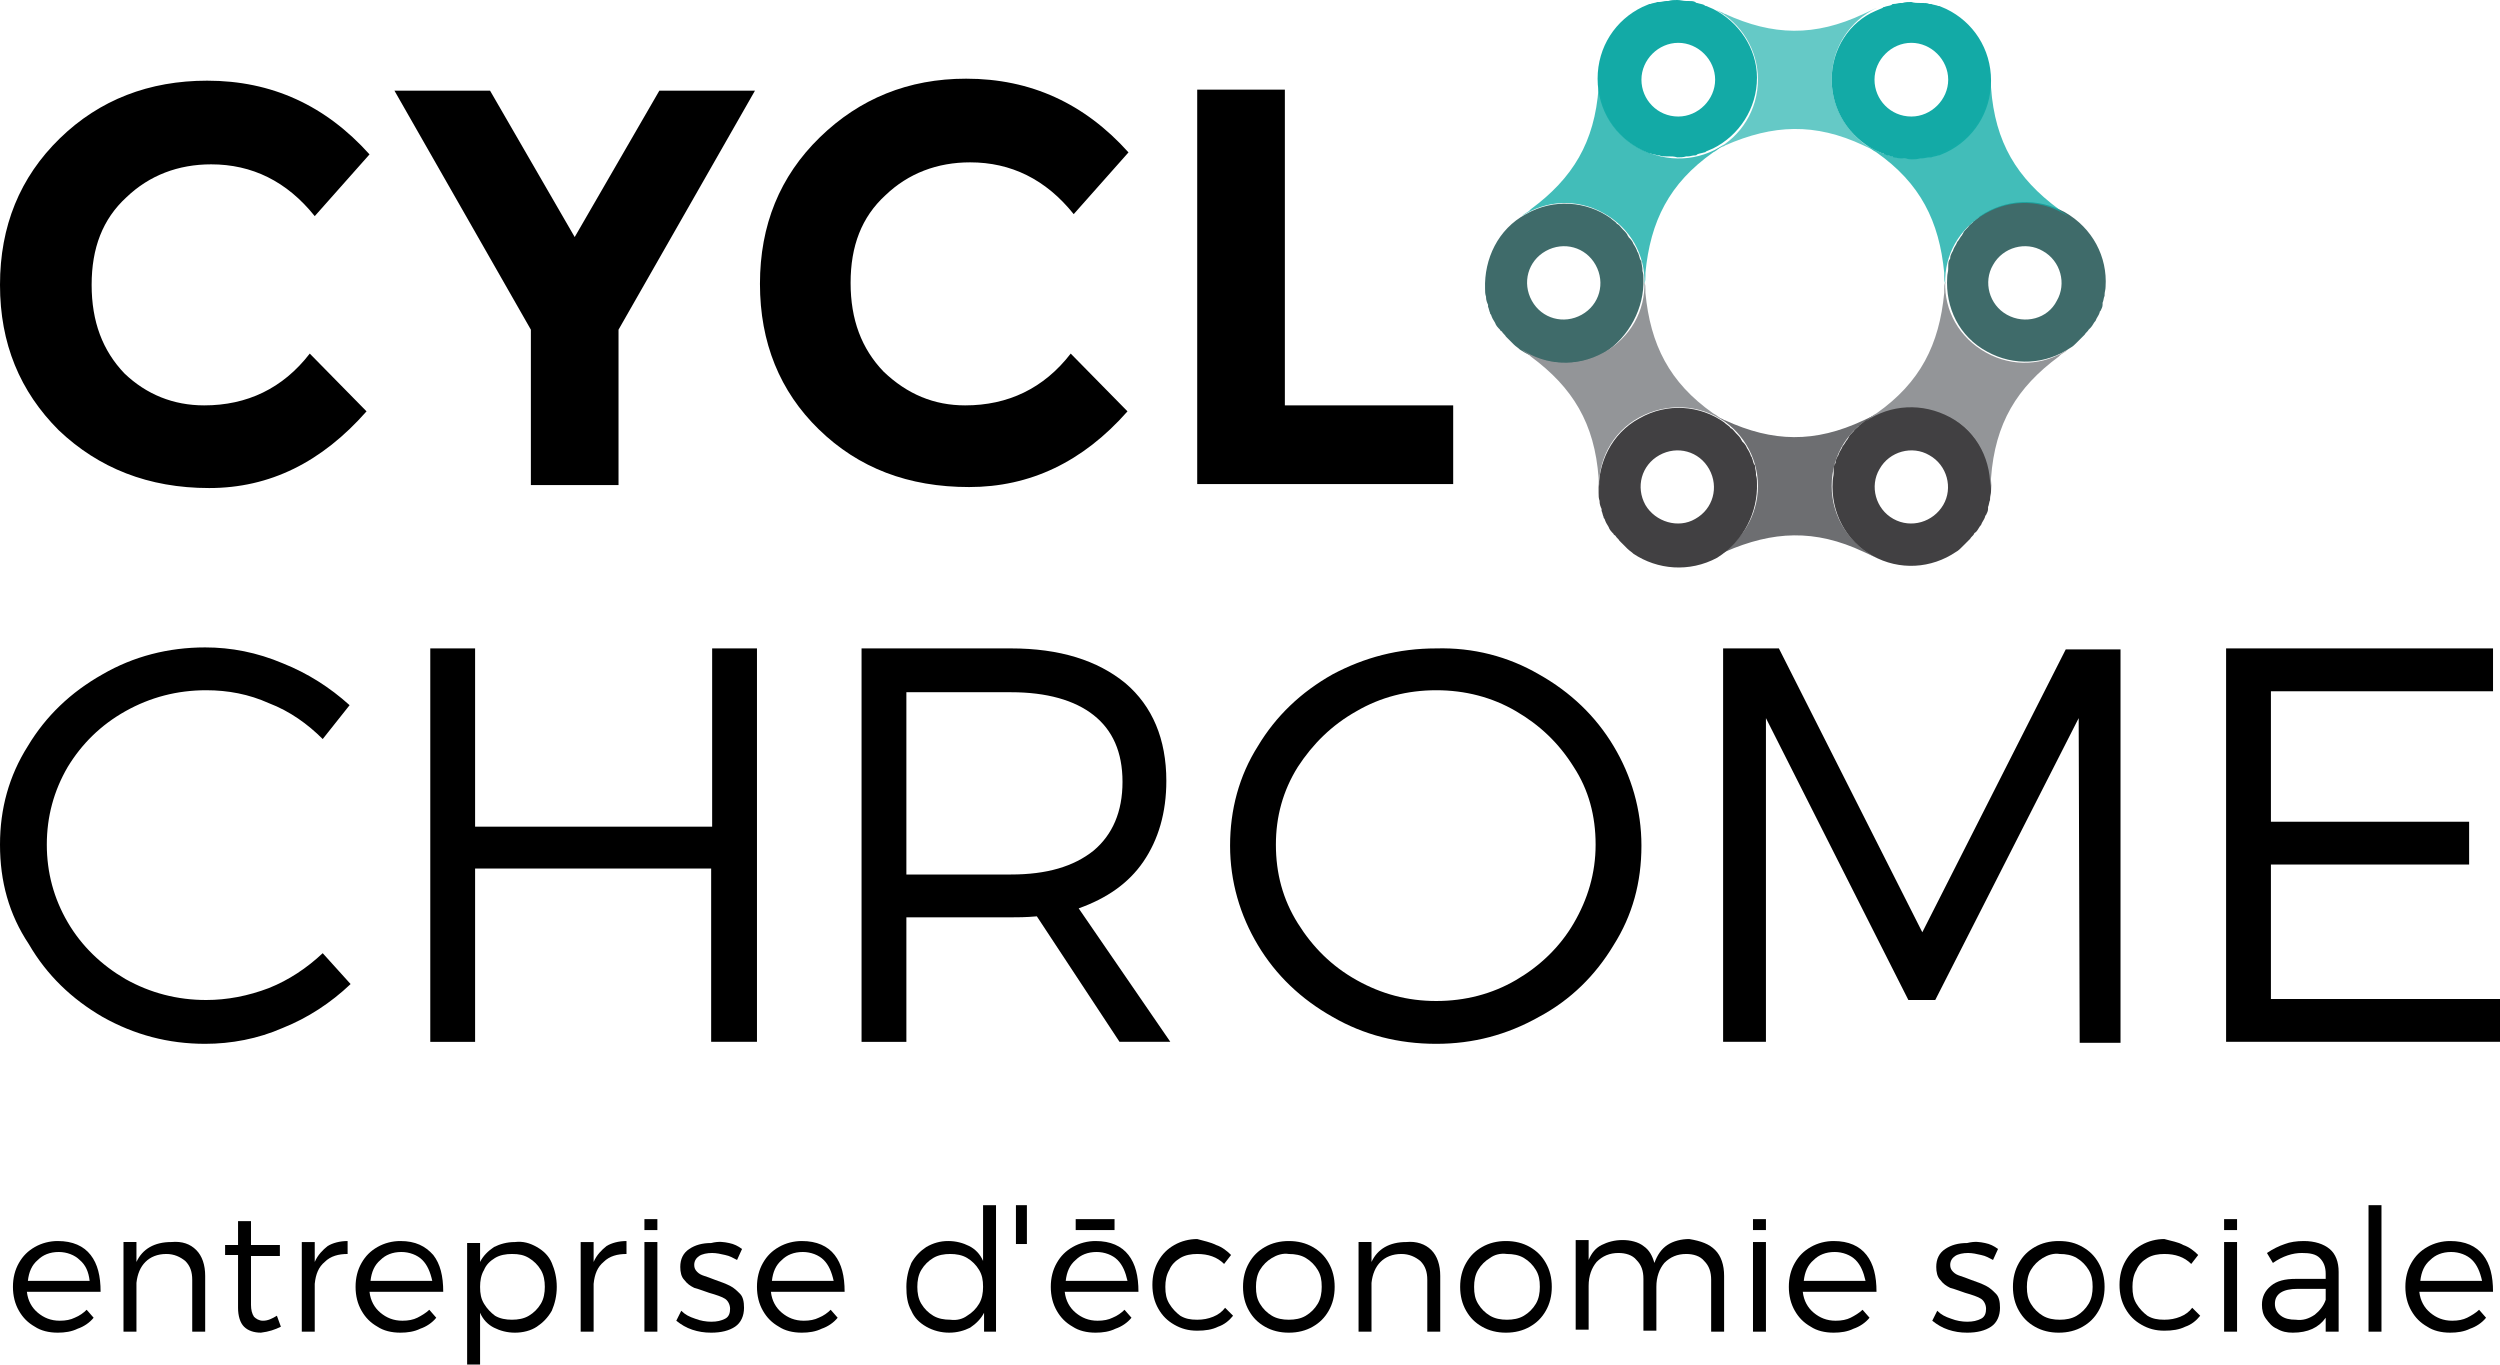 <?xml version="1.0" encoding="utf-8"?>
<!-- Generator: Adobe Illustrator 17.1.0, SVG Export Plug-In . SVG Version: 6.00 Build 0)  -->
<!DOCTYPE svg PUBLIC "-//W3C//DTD SVG 1.1//EN" "http://www.w3.org/Graphics/SVG/1.1/DTD/svg11.dtd">
<svg version="1.1" xmlns="http://www.w3.org/2000/svg" xmlns:xlink="http://www.w3.org/1999/xlink" x="0px" y="0px"
	 viewBox="0 0 251 137" enable-background="new 0 0 251 137" xml:space="preserve">
<g id="Layer_3">
</g>
<g id="Layer_2">
	<g>
		<g>
			<g>
				<path d="M9.1,126c0.7,0.9,1,2.1,1,3.7H2.7c0.1,0.9,0.5,1.6,1.1,2.1c0.6,0.5,1.3,0.8,2.2,0.8c0.6,0,1.1-0.1,1.5-0.3
					c0.5-0.2,0.9-0.5,1.2-0.8l0.7,0.8c-0.4,0.5-1,0.9-1.6,1.1c-0.6,0.3-1.3,0.4-2,0.4c-0.9,0-1.7-0.2-2.3-0.6
					c-0.7-0.4-1.2-0.9-1.6-1.6c-0.4-0.7-0.6-1.5-0.6-2.4c0-0.9,0.2-1.7,0.6-2.4s0.9-1.2,1.6-1.6c0.7-0.4,1.5-0.6,2.3-0.6
					C7.3,124.6,8.4,125.1,9.1,126z M8,126.5c-0.5-0.5-1.3-0.8-2.1-0.8c-0.9,0-1.6,0.3-2.1,0.8c-0.6,0.5-0.9,1.2-1,2.1h6.2
					C8.9,127.7,8.6,127,8,126.5z"/>
				<path d="M19.7,125.5c0.6,0.6,0.9,1.5,0.9,2.6v5.6h-1.3v-5.2c0-0.8-0.2-1.4-0.7-1.9c-0.5-0.4-1.1-0.7-1.9-0.7
					c-0.9,0-1.6,0.3-2.1,0.8c-0.5,0.5-0.8,1.2-0.9,2.1v4.9h-1.3v-9h1.3v2c0.6-1.3,1.8-2,3.5-2C18.3,124.6,19.1,124.9,19.7,125.5z"/>
				<path d="M26.2,133.8c-0.7,0-1.3-0.2-1.7-0.6c-0.4-0.4-0.6-1.1-0.6-1.9V126h-1.3V125h1.3v-2.4h1.3v2.4l2.9,0v1.1h-2.9v4.9
					c0,0.5,0.1,0.9,0.3,1.2c0.2,0.2,0.5,0.4,0.9,0.4c0.5,0,0.9-0.2,1.4-0.5l0.4,1.1C27.6,133.5,27,133.7,26.2,133.8z"/>
				<path d="M32.9,125.1c0.5-0.3,1.2-0.5,2-0.5v1.3c-0.9,0-1.7,0.2-2.3,0.8c-0.6,0.5-0.9,1.2-1,2.2v4.8h-1.3v-9h1.3v2
					C31.9,126,32.4,125.5,32.9,125.1z"/>
				<path d="M43.5,126c0.7,0.9,1,2.1,1,3.7h-7.4c0.1,0.9,0.5,1.6,1.1,2.1c0.6,0.5,1.3,0.8,2.2,0.8c0.6,0,1.1-0.1,1.5-0.3
					s0.9-0.5,1.2-0.8l0.7,0.8c-0.4,0.5-1,0.9-1.6,1.1c-0.6,0.3-1.3,0.4-2,0.4c-0.9,0-1.7-0.2-2.3-0.6c-0.7-0.4-1.2-0.9-1.6-1.6
					c-0.4-0.7-0.6-1.5-0.6-2.4c0-0.9,0.2-1.7,0.6-2.4c0.4-0.7,0.9-1.2,1.6-1.6c0.7-0.4,1.5-0.6,2.3-0.6
					C41.7,124.6,42.7,125.1,43.5,126z M42.4,126.5c-0.5-0.5-1.3-0.8-2.1-0.8c-0.9,0-1.6,0.3-2.1,0.8c-0.6,0.5-0.9,1.2-1,2.1h6.2
					C43.2,127.7,42.9,127,42.4,126.5z"/>
				<path d="M53.9,125.2c0.7,0.4,1.2,0.9,1.5,1.6s0.5,1.5,0.5,2.4c0,0.9-0.2,1.7-0.5,2.4c-0.4,0.7-0.9,1.2-1.5,1.6
					c-0.6,0.4-1.4,0.6-2.2,0.6c-0.8,0-1.5-0.2-2.1-0.5c-0.6-0.3-1.1-0.8-1.4-1.5v5.3h-1.3v-12.3h1.3v1.9c0.3-0.6,0.8-1.1,1.4-1.5
					c0.6-0.3,1.3-0.5,2.1-0.5C52.5,124.6,53.2,124.8,53.9,125.2z M53.1,132.1c0.5-0.3,0.9-0.7,1.2-1.2c0.3-0.5,0.4-1.1,0.4-1.7
					s-0.1-1.2-0.4-1.7c-0.3-0.5-0.7-0.9-1.2-1.2c-0.5-0.3-1-0.4-1.7-0.4c-0.6,0-1.2,0.1-1.7,0.4c-0.5,0.3-0.9,0.7-1.1,1.2
					c-0.3,0.5-0.4,1.1-0.4,1.7c0,0.7,0.1,1.2,0.4,1.7c0.3,0.5,0.7,0.9,1.1,1.2c0.5,0.3,1.1,0.4,1.7,0.4
					C52,132.5,52.6,132.4,53.1,132.1z"/>
				<path d="M60.9,125.1c0.5-0.3,1.2-0.5,2-0.5v1.3c-0.9,0-1.7,0.2-2.3,0.8c-0.6,0.5-0.9,1.2-1,2.2v4.8h-1.3v-9h1.3v2
					C59.9,126,60.4,125.5,60.9,125.1z"/>
				<path d="M64.7,133.7v-9H66v9H64.7z"/>
				<path d="M73.2,124.8c0.5,0.1,0.9,0.3,1.3,0.6l-0.5,1.1c-0.4-0.2-0.7-0.4-1.2-0.5c-0.4-0.1-0.9-0.2-1.3-0.2c-0.5,0-1,0.1-1.3,0.3
					c-0.3,0.2-0.5,0.5-0.5,0.9c0,0.3,0.1,0.5,0.3,0.7s0.4,0.3,0.7,0.4c0.3,0.1,0.6,0.2,1.1,0.4c0.6,0.2,1.1,0.4,1.5,0.6
					c0.4,0.2,0.7,0.5,1,0.8c0.3,0.3,0.4,0.8,0.4,1.4c0,0.8-0.3,1.5-0.9,1.9c-0.6,0.4-1.4,0.6-2.4,0.6c-0.7,0-1.3-0.1-1.9-0.3
					c-0.6-0.2-1.1-0.5-1.6-0.9l0.5-1c0.4,0.4,0.8,0.6,1.4,0.8c0.5,0.2,1.1,0.3,1.6,0.3c0.6,0,1-0.1,1.4-0.3c0.4-0.2,0.5-0.6,0.5-1
					c0-0.4-0.2-0.8-0.5-1c-0.3-0.2-0.9-0.4-1.6-0.6c-0.6-0.2-1.1-0.4-1.5-0.5c-0.4-0.2-0.7-0.4-1-0.8c-0.3-0.3-0.4-0.8-0.4-1.3
					c0-0.8,0.3-1.4,0.9-1.8c0.6-0.4,1.3-0.6,2.2-0.6C72.2,124.6,72.7,124.7,73.2,124.8z"/>
				<path d="M83.8,126c0.7,0.9,1,2.1,1,3.7h-7.4c0.1,0.9,0.5,1.6,1.1,2.1c0.6,0.5,1.3,0.8,2.2,0.8c0.6,0,1.1-0.1,1.5-0.3
					c0.5-0.2,0.9-0.5,1.2-0.8l0.7,0.8c-0.4,0.5-1,0.9-1.6,1.1c-0.6,0.3-1.3,0.4-2,0.4c-0.9,0-1.7-0.2-2.3-0.6
					c-0.7-0.4-1.2-0.9-1.6-1.6c-0.4-0.7-0.6-1.5-0.6-2.4c0-0.9,0.2-1.7,0.6-2.4c0.4-0.7,0.9-1.2,1.6-1.6c0.7-0.4,1.5-0.6,2.3-0.6
					C82,124.6,83.1,125.1,83.8,126z M82.7,126.5c-0.5-0.5-1.3-0.8-2.1-0.8c-0.9,0-1.6,0.3-2.1,0.8c-0.6,0.5-0.9,1.2-1,2.1h6.2
					C83.5,127.7,83.2,127,82.7,126.5z"/>
				<path d="M100.1,133.7h-1.3v-1.9c-0.3,0.6-0.8,1.1-1.4,1.5c-0.6,0.3-1.3,0.5-2.1,0.5c-0.8,0-1.6-0.2-2.3-0.6
					c-0.7-0.4-1.2-0.9-1.5-1.6c-0.4-0.7-0.5-1.5-0.5-2.4s0.2-1.7,0.5-2.4c0.4-0.7,0.9-1.2,1.5-1.6c0.7-0.4,1.4-0.6,2.2-0.6
					c0.8,0,1.5,0.2,2.1,0.5c0.6,0.3,1.1,0.8,1.4,1.5V121h1.3V133.7z M97.1,132.1c0.5-0.3,0.9-0.7,1.2-1.2c0.3-0.5,0.4-1.1,0.4-1.7
					c0-0.7-0.1-1.2-0.4-1.7c-0.3-0.5-0.7-0.9-1.2-1.2c-0.5-0.3-1.1-0.4-1.7-0.4c-0.6,0-1.2,0.1-1.7,0.4c-0.5,0.3-0.9,0.7-1.2,1.2
					c-0.3,0.5-0.4,1.1-0.4,1.7c0,0.6,0.1,1.2,0.4,1.7c0.3,0.5,0.7,0.9,1.2,1.2c0.5,0.3,1.1,0.4,1.7,0.4
					C96.1,132.6,96.7,132.4,97.1,132.1z"/>
				<path d="M102,124.9V121h1.1v3.9H102z"/>
				<path d="M108,122.4h3.9v1.1H108V122.4z"/>
				<path d="M64.7,122.4H66v1.1h-1.3V122.4z"/>
				<path d="M176,133.7v-9h1.3v9H176z"/>
				<path d="M176,122.4h1.3v1.1H176V122.4z"/>
				<path d="M223.3,133.7v-9h1.3v9H223.3z"/>
				<path d="M223.3,122.4h1.3v1.1h-1.3V122.4z"/>
				<path d="M113.3,126c0.7,0.9,1,2.1,1,3.7h-7.4c0.1,0.9,0.5,1.6,1.1,2.1c0.6,0.5,1.3,0.8,2.2,0.8c0.6,0,1.1-0.1,1.5-0.3
					c0.5-0.2,0.9-0.5,1.2-0.8l0.7,0.8c-0.4,0.5-1,0.9-1.6,1.1c-0.6,0.3-1.3,0.4-2,0.4c-0.9,0-1.7-0.2-2.3-0.6
					c-0.7-0.4-1.2-0.9-1.6-1.6c-0.4-0.7-0.6-1.5-0.6-2.4c0-0.9,0.2-1.7,0.6-2.4c0.4-0.7,0.9-1.2,1.6-1.6c0.7-0.4,1.5-0.6,2.3-0.6
					C111.5,124.6,112.6,125.1,113.3,126z M112.2,126.5c-0.5-0.5-1.3-0.8-2.1-0.8c-0.9,0-1.6,0.3-2.1,0.8c-0.6,0.5-0.9,1.2-1,2.1h6.2
					C113,127.7,112.7,127,112.2,126.5z"/>
				<path d="M122.1,125c0.6,0.2,1.1,0.6,1.5,1l-0.7,0.9c-0.7-0.7-1.6-1-2.7-1c-0.6,0-1.2,0.1-1.7,0.4c-0.5,0.3-0.9,0.7-1.1,1.2
					c-0.3,0.5-0.4,1.1-0.4,1.7c0,0.7,0.1,1.2,0.4,1.7c0.3,0.5,0.7,0.9,1.1,1.2c0.5,0.3,1,0.4,1.7,0.4c0.6,0,1.1-0.1,1.6-0.3
					c0.5-0.2,0.9-0.5,1.2-0.9l0.8,0.8c-0.4,0.5-0.9,0.9-1.5,1.1c-0.6,0.3-1.3,0.4-2.1,0.4c-0.9,0-1.6-0.2-2.3-0.6
					c-0.7-0.4-1.2-0.9-1.6-1.6c-0.4-0.7-0.6-1.5-0.6-2.4c0-0.9,0.2-1.7,0.6-2.4s0.9-1.2,1.6-1.6c0.7-0.4,1.5-0.6,2.3-0.6
					C120.9,124.6,121.5,124.7,122.1,125z"/>
				<path d="M131.8,125.2c0.7,0.4,1.2,0.9,1.6,1.6c0.4,0.7,0.6,1.5,0.6,2.4c0,0.9-0.2,1.7-0.6,2.4c-0.4,0.7-0.9,1.2-1.6,1.6
					c-0.7,0.4-1.5,0.6-2.4,0.6s-1.7-0.2-2.4-0.6c-0.7-0.4-1.2-0.9-1.6-1.6c-0.4-0.7-0.6-1.5-0.6-2.4c0-0.9,0.2-1.7,0.6-2.4
					s0.9-1.2,1.6-1.6c0.7-0.4,1.5-0.6,2.4-0.6S131.1,124.8,131.8,125.2z M127.7,126.3c-0.5,0.3-0.9,0.7-1.2,1.2
					c-0.3,0.5-0.4,1.1-0.4,1.7c0,0.7,0.1,1.2,0.4,1.7c0.3,0.5,0.7,0.9,1.2,1.2c0.5,0.3,1.1,0.4,1.7,0.4c0.6,0,1.2-0.1,1.7-0.4
					c0.5-0.3,0.9-0.7,1.2-1.2c0.3-0.5,0.4-1.1,0.4-1.7c0-0.7-0.1-1.2-0.4-1.7c-0.3-0.5-0.7-0.9-1.2-1.2c-0.5-0.3-1.1-0.4-1.7-0.4
					C128.8,125.8,128.2,126,127.7,126.3z"/>
				<path d="M143.7,125.5c0.6,0.6,0.9,1.5,0.9,2.6v5.6h-1.3v-5.2c0-0.8-0.2-1.4-0.7-1.9c-0.5-0.4-1.1-0.7-1.9-0.7
					c-0.9,0-1.6,0.3-2.1,0.8c-0.5,0.5-0.8,1.2-0.9,2.1v4.9h-1.3v-9h1.3v2c0.6-1.3,1.8-2,3.5-2C142.2,124.6,143.1,124.9,143.7,125.5z
					"/>
				<path d="M153.6,125.2c0.7,0.4,1.2,0.9,1.6,1.6c0.4,0.7,0.6,1.5,0.6,2.4c0,0.9-0.2,1.7-0.6,2.4c-0.4,0.7-0.9,1.2-1.6,1.6
					c-0.7,0.4-1.5,0.6-2.4,0.6c-0.9,0-1.7-0.2-2.4-0.6c-0.7-0.4-1.2-0.9-1.6-1.6c-0.4-0.7-0.6-1.5-0.6-2.4c0-0.9,0.2-1.7,0.6-2.4
					s0.9-1.2,1.6-1.6c0.7-0.4,1.5-0.6,2.4-0.6C152.1,124.6,152.9,124.8,153.6,125.2z M149.6,126.3c-0.5,0.3-0.9,0.7-1.2,1.2
					c-0.3,0.5-0.4,1.1-0.4,1.7c0,0.7,0.1,1.2,0.4,1.7c0.3,0.5,0.7,0.9,1.2,1.2c0.5,0.3,1.1,0.4,1.7,0.4c0.6,0,1.2-0.1,1.7-0.4
					c0.5-0.3,0.9-0.7,1.2-1.2c0.3-0.5,0.4-1.1,0.4-1.7c0-0.7-0.1-1.2-0.4-1.7c-0.3-0.5-0.7-0.9-1.2-1.2c-0.5-0.3-1.1-0.4-1.7-0.4
					C150.6,125.8,150,126,149.6,126.3z"/>
				<path d="M172.2,125.5c0.6,0.6,0.9,1.5,0.9,2.6v5.6h-1.3v-5.2c0-0.8-0.2-1.4-0.7-1.9c-0.4-0.5-1.1-0.7-1.8-0.7
					c-0.9,0-1.6,0.3-2.2,0.9c-0.5,0.6-0.8,1.4-0.8,2.4v4.4h-1.3v-5.2c0-0.8-0.2-1.4-0.7-1.9c-0.4-0.5-1.1-0.7-1.8-0.7
					c-0.9,0-1.6,0.3-2.2,0.9c-0.5,0.6-0.8,1.4-0.8,2.4v4.4h-1.3v-9h1.3v2c0.3-0.7,0.7-1.2,1.3-1.5c0.6-0.3,1.3-0.5,2.1-0.5
					c0.8,0,1.6,0.2,2.1,0.6c0.6,0.4,0.9,1,1.1,1.7c0.3-0.8,0.7-1.4,1.3-1.8s1.4-0.6,2.2-0.6C170.8,124.6,171.6,124.9,172.2,125.5z"
					/>
				<path d="M187.4,126c0.7,0.9,1,2.1,1,3.7H181c0.1,0.9,0.5,1.6,1.1,2.1c0.6,0.5,1.3,0.8,2.2,0.8c0.6,0,1.1-0.1,1.5-0.3
					s0.9-0.5,1.2-0.8l0.7,0.8c-0.4,0.5-1,0.9-1.6,1.1c-0.6,0.3-1.3,0.4-2,0.4c-0.9,0-1.7-0.2-2.3-0.6c-0.7-0.4-1.2-0.9-1.6-1.6
					c-0.4-0.7-0.6-1.5-0.6-2.4c0-0.9,0.2-1.7,0.6-2.4s0.9-1.2,1.6-1.6c0.7-0.4,1.5-0.6,2.3-0.6C185.6,124.6,186.7,125.1,187.4,126z
					 M186.3,126.5c-0.5-0.5-1.3-0.8-2.1-0.8c-0.9,0-1.6,0.3-2.1,0.8c-0.6,0.5-0.9,1.2-1,2.1h6.2C187.1,127.7,186.8,127,186.3,126.5z
					"/>
				<path d="M199.3,124.8c0.5,0.1,0.9,0.3,1.3,0.6l-0.5,1.1c-0.4-0.2-0.7-0.4-1.2-0.5c-0.4-0.1-0.9-0.2-1.3-0.2
					c-0.5,0-1,0.1-1.3,0.3c-0.3,0.2-0.5,0.5-0.5,0.9c0,0.3,0.1,0.5,0.3,0.7s0.4,0.3,0.7,0.4c0.3,0.1,0.6,0.2,1.1,0.4
					c0.6,0.2,1.1,0.4,1.5,0.6c0.4,0.2,0.7,0.5,1,0.8c0.3,0.3,0.4,0.8,0.4,1.4c0,0.8-0.3,1.5-0.9,1.9c-0.6,0.4-1.4,0.6-2.4,0.6
					c-0.7,0-1.3-0.1-1.9-0.3c-0.6-0.2-1.1-0.5-1.6-0.9l0.5-1c0.4,0.4,0.8,0.6,1.4,0.8c0.5,0.2,1.1,0.3,1.6,0.3c0.6,0,1-0.1,1.4-0.3
					c0.4-0.2,0.5-0.6,0.5-1c0-0.4-0.2-0.8-0.5-1c-0.3-0.2-0.9-0.4-1.6-0.6c-0.6-0.2-1.1-0.4-1.5-0.5c-0.4-0.2-0.7-0.4-1-0.8
					c-0.3-0.3-0.4-0.8-0.4-1.3c0-0.8,0.3-1.4,0.9-1.8c0.6-0.4,1.3-0.6,2.2-0.6C198.3,124.6,198.8,124.7,199.3,124.8z"/>
				<path d="M209.1,125.2c0.7,0.4,1.2,0.9,1.6,1.6c0.4,0.7,0.6,1.5,0.6,2.4c0,0.9-0.2,1.7-0.6,2.4c-0.4,0.7-0.9,1.2-1.6,1.6
					c-0.7,0.4-1.5,0.6-2.4,0.6c-0.9,0-1.7-0.2-2.4-0.6c-0.7-0.4-1.2-0.9-1.6-1.6c-0.4-0.7-0.6-1.5-0.6-2.4c0-0.9,0.2-1.7,0.6-2.4
					s0.9-1.2,1.6-1.6c0.7-0.4,1.5-0.6,2.4-0.6C207.7,124.6,208.4,124.8,209.1,125.2z M205.1,126.3c-0.5,0.3-0.9,0.7-1.2,1.2
					c-0.3,0.5-0.4,1.1-0.4,1.7c0,0.7,0.1,1.2,0.4,1.7c0.3,0.5,0.7,0.9,1.2,1.2c0.5,0.3,1.1,0.4,1.7,0.4c0.6,0,1.2-0.1,1.7-0.4
					c0.5-0.3,0.9-0.7,1.2-1.2c0.3-0.5,0.4-1.1,0.4-1.7c0-0.7-0.1-1.2-0.4-1.7c-0.3-0.5-0.7-0.9-1.2-1.2c-0.5-0.3-1.1-0.4-1.7-0.4
					C206.2,125.8,205.6,126,205.1,126.3z"/>
				<path d="M219.2,125c0.6,0.2,1.1,0.6,1.5,1l-0.7,0.9c-0.7-0.7-1.6-1-2.7-1c-0.6,0-1.2,0.1-1.7,0.4c-0.5,0.3-0.9,0.7-1.1,1.2
					c-0.3,0.5-0.4,1.1-0.4,1.7c0,0.7,0.1,1.2,0.4,1.7s0.7,0.9,1.1,1.2c0.5,0.3,1,0.4,1.7,0.4c0.6,0,1.1-0.1,1.6-0.3
					c0.5-0.2,0.9-0.5,1.2-0.9l0.8,0.8c-0.4,0.5-0.9,0.9-1.5,1.1c-0.6,0.3-1.3,0.4-2.1,0.4c-0.9,0-1.6-0.2-2.3-0.6
					c-0.7-0.4-1.2-0.9-1.6-1.6c-0.4-0.7-0.6-1.5-0.6-2.4c0-0.9,0.2-1.7,0.6-2.4s0.9-1.2,1.6-1.6c0.7-0.4,1.5-0.6,2.3-0.6
					C218,124.6,218.7,124.7,219.2,125z"/>
				<path d="M233.5,132.3c-0.7,1-1.8,1.5-3.3,1.5c-0.6,0-1.1-0.1-1.6-0.4c-0.5-0.2-0.8-0.6-1.1-1c-0.3-0.4-0.4-0.9-0.4-1.4
					c0-0.8,0.3-1.4,0.9-1.9c0.6-0.5,1.4-0.7,2.5-0.7h3v-0.5c0-0.7-0.2-1.2-0.6-1.6c-0.4-0.4-1-0.5-1.8-0.5c-0.9,0-1.9,0.3-2.9,1
					l-0.6-1c0.6-0.4,1.2-0.7,1.8-0.9c0.5-0.2,1.2-0.3,1.9-0.3c1.1,0,2,0.3,2.6,0.8s0.9,1.3,0.9,2.3l0,6h-1.3V132.3z M232.4,132
					c0.5-0.4,0.9-0.9,1.1-1.5v-1.1h-2.8c-1.5,0-2.3,0.5-2.3,1.5c0,0.5,0.2,0.9,0.6,1.2c0.4,0.3,0.9,0.4,1.5,0.4
					C231.2,132.6,231.8,132.4,232.4,132z"/>
				<path d="M237.8,133.7V121h1.3v12.7H237.8z"/>
				<path d="M249.3,126c0.7,0.9,1,2.1,1,3.7h-7.4c0.1,0.9,0.5,1.6,1.1,2.1c0.6,0.5,1.3,0.8,2.2,0.8c0.6,0,1.1-0.1,1.5-0.3
					s0.9-0.5,1.2-0.8l0.7,0.8c-0.4,0.5-1,0.9-1.6,1.1c-0.6,0.3-1.3,0.4-2,0.4c-0.9,0-1.7-0.2-2.3-0.6c-0.7-0.4-1.2-0.9-1.6-1.6
					c-0.4-0.7-0.6-1.5-0.6-2.4c0-0.9,0.2-1.7,0.6-2.4s0.9-1.2,1.6-1.6c0.7-0.4,1.5-0.6,2.3-0.6C247.5,124.6,248.6,125.1,249.3,126z
					 M248.2,126.5c-0.5-0.5-1.3-0.8-2.1-0.8c-0.9,0-1.6,0.3-2.1,0.8c-0.6,0.5-0.9,1.2-1,2.1h6.2C249,127.7,248.7,127,248.2,126.5z"
					/>
			</g>
			<g>
				<g>
					<path fill-rule="evenodd" clip-rule="evenodd" fill="#13AAA6" d="M172,0.9c-0.2-0.1-0.5-0.2-0.7-0.3c-0.1,0-0.1,0-0.2-0.1
						c-0.2-0.1-0.4-0.1-0.7-0.2c-0.1,0-0.1,0-0.2-0.1c-0.2-0.1-0.4-0.1-0.7-0.1c-0.1,0-0.2,0-0.2,0c-0.3,0-0.6-0.1-0.9-0.1l0,0
						c0,0,0,0,0,0c-0.3,0-0.6,0-0.9,0.1c-0.1,0-0.1,0-0.2,0c-0.2,0-0.5,0.1-0.7,0.1c-0.1,0-0.1,0-0.2,0c-0.2,0.1-0.5,0.1-0.7,0.2
						c0,0-0.1,0-0.1,0c-0.2,0.1-0.5,0.2-0.7,0.3c-2.7,1.3-4.5,4-4.5,7.2s1.8,5.9,4.5,7.2c0.2,0.1,0.5,0.2,0.7,0.3c0,0,0.1,0,0.1,0
						c0.2,0.1,0.5,0.1,0.7,0.2c0.1,0,0.1,0,0.2,0c0.2,0.1,0.4,0.1,0.7,0.1c0.1,0,0.1,0,0.2,0c0.3,0,0.6,0,0.9,0.1c0,0,0,0,0,0l0,0
						c0.3,0,0.6,0,0.9-0.1c0.1,0,0.2,0,0.2,0c0.2,0,0.4-0.1,0.7-0.1c0.1,0,0.1,0,0.2-0.1c0.2-0.1,0.4-0.1,0.7-0.2
						c0.1,0,0.1,0,0.2-0.1c0.2-0.1,0.5-0.2,0.7-0.3c2.6-1.3,4.4-4,4.4-7.1C176.4,4.9,174.6,2.2,172,0.9z M168.5,11.7L168.5,11.7
						L168.5,11.7c-2.1,0-3.7-1.7-3.7-3.7s1.7-3.7,3.7-3.7l0,0l0,0c2,0,3.7,1.7,3.7,3.7S170.5,11.7,168.5,11.7z"/>
					<path opacity="0.65" fill-rule="evenodd" clip-rule="evenodd" fill="#13ADA8" d="M183.9,8c0-3.2,1.8-5.9,4.5-7.2c0,0,0,0,0,0
						c-0.4,0.2-0.9,0.4-1.3,0.6c-4.9,2.3-9.1,2.2-13.9,0c-0.1,0-0.2-0.1-0.2-0.1c-0.2-0.1-0.5-0.2-0.7-0.3c0,0,0,0,0,0
						c2.5,1.3,4.2,4,4.2,7c0,3-1.7,5.7-4.2,7c0,0,0,0,0,0c0.2-0.1,0.5-0.2,0.7-0.3c0.1,0,0.2-0.1,0.2-0.1c4.8-2.1,9-2.3,13.9,0
						c0.4,0.2,0.9,0.4,1.3,0.6c0,0,0,0,0,0C185.8,13.9,183.9,11.1,183.9,8z"/>
					<path fill-rule="evenodd" clip-rule="evenodd" fill="#6D6E71" d="M183.9,48.8c0-3.2,1.8-5.9,4.5-7.2c0,0,0,0,0,0
						c-0.4,0.2-0.9,0.4-1.3,0.6c-4.9,2.3-9.1,2.2-13.9,0c-0.1,0-0.2-0.1-0.2-0.1c-0.2-0.1-0.5-0.2-0.7-0.3c0,0,0,0,0,0
						c2.5,1.3,4.2,4,4.2,7c0,3-1.7,5.7-4.2,7c0,0,0,0,0,0c0.2-0.1,0.5-0.2,0.7-0.3c0.1,0,0.2-0.1,0.2-0.1c4.8-2.1,9-2.3,13.9,0
						c0.4,0.2,0.9,0.4,1.3,0.6c0,0,0,0,0,0C185.8,54.7,183.9,52,183.9,48.8z"/>
					<path fill-rule="evenodd" clip-rule="evenodd" fill="#414042" d="M176.4,48.5c0-0.3,0-0.5-0.1-0.8c0-0.1,0-0.1,0-0.2
						c0-0.2-0.1-0.5-0.1-0.7c0-0.1,0-0.1-0.1-0.2c-0.1-0.2-0.1-0.4-0.2-0.6c0-0.1-0.1-0.2-0.1-0.2c-0.1-0.3-0.2-0.5-0.4-0.8
						c0,0,0,0,0,0c0,0,0,0,0,0c-0.1-0.3-0.3-0.5-0.5-0.7c0-0.1-0.1-0.1-0.1-0.2c-0.1-0.2-0.3-0.4-0.4-0.5c0,0-0.1-0.1-0.1-0.1
						c-0.2-0.2-0.3-0.4-0.5-0.5c0,0-0.1,0-0.1-0.1c-0.2-0.2-0.4-0.3-0.6-0.5c-2.4-1.7-5.7-2-8.5-0.4c-2.8,1.5-4.2,4.5-4.1,7.5
						c0,0.3,0,0.5,0.1,0.8c0,0,0,0.1,0,0.1c0,0.2,0.1,0.5,0.2,0.7c0,0.1,0,0.1,0,0.2c0.1,0.2,0.1,0.4,0.2,0.6c0,0.1,0,0.1,0.1,0.2
						c0.1,0.3,0.2,0.5,0.4,0.8c0,0,0,0,0,0c0,0,0,0,0,0c0.1,0.3,0.3,0.5,0.5,0.7c0,0.1,0.1,0.1,0.2,0.2c0.1,0.2,0.3,0.3,0.4,0.5
						c0.1,0.1,0.1,0.1,0.2,0.2c0.2,0.2,0.3,0.3,0.5,0.5c0,0,0.1,0.1,0.1,0.1c0.2,0.2,0.4,0.3,0.6,0.5c2.4,1.6,5.6,1.9,8.4,0.4
						C175.1,54.3,176.5,51.4,176.4,48.5z M165.2,50.7L165.2,50.7L165.2,50.7c-1-1.8-0.4-4,1.4-5c1.8-1,4-0.4,5,1.4l0,0l0,0
						c1,1.8,0.4,4-1.4,5C168.5,53.1,166.2,52.4,165.2,50.7z"/>
					<path fill-rule="evenodd" clip-rule="evenodd" fill="#3F6B6A" d="M165,28c0-0.3,0-0.5-0.1-0.8c0-0.1,0-0.1,0-0.2
						c0-0.2-0.1-0.5-0.1-0.7c0-0.1,0-0.1-0.1-0.2c-0.1-0.2-0.1-0.4-0.2-0.6c0-0.1-0.1-0.2-0.1-0.2c-0.1-0.3-0.2-0.5-0.4-0.8
						c0,0,0,0,0,0c0,0,0,0,0,0c-0.1-0.3-0.3-0.5-0.5-0.7c0-0.1-0.1-0.1-0.1-0.2c-0.1-0.2-0.3-0.4-0.4-0.5c0,0-0.1-0.1-0.1-0.1
						c-0.2-0.2-0.3-0.4-0.5-0.5c0,0-0.1,0-0.1-0.1c-0.2-0.2-0.4-0.3-0.6-0.5c-2.4-1.7-5.7-2-8.5-0.4c-2.8,1.5-4.2,4.5-4.1,7.5
						c0,0.3,0,0.5,0.1,0.8c0,0,0,0.1,0,0.1c0,0.2,0.1,0.5,0.2,0.7c0,0.1,0,0.1,0,0.2c0.1,0.2,0.1,0.4,0.2,0.6c0,0.1,0,0.1,0.1,0.2
						c0.1,0.3,0.2,0.5,0.4,0.8c0,0,0,0,0,0c0,0,0,0,0,0c0.1,0.3,0.3,0.5,0.5,0.7c0,0.1,0.1,0.1,0.2,0.2c0.1,0.2,0.3,0.3,0.4,0.5
						c0.1,0.1,0.1,0.1,0.2,0.2c0.2,0.2,0.3,0.3,0.5,0.5c0,0,0.1,0.1,0.1,0.1c0.2,0.2,0.4,0.3,0.6,0.5c2.4,1.6,5.6,1.9,8.4,0.4
						C163.6,33.8,165.1,30.9,165,28z M153.8,30.2L153.8,30.2L153.8,30.2c-1-1.8-0.4-4,1.4-5c1.8-1,4-0.4,5,1.4l0,0c0,0,0,0,0,0
						c1,1.8,0.4,4-1.4,5C157,32.6,154.8,32,153.8,30.2z"/>
					<path fill-rule="evenodd" clip-rule="evenodd" fill="#939598" d="M164.6,41.9c2.8-1.5,6-1.3,8.5,0.4c0,0,0,0,0,0
						c-0.4-0.3-0.7-0.6-1.1-0.8c-4.4-3.1-6.3-6.9-6.8-12.1c0-0.1,0-0.2,0-0.3c0-0.3,0-0.5-0.1-0.8c0,0,0,0,0,0
						c0.1,2.9-1.4,5.6-4.1,7.1c-2.7,1.5-5.8,1.3-8.2-0.3c0,0,0,0,0,0c0.2,0.2,0.4,0.3,0.7,0.5c0.1,0.1,0.1,0.1,0.2,0.2
						c4.2,3.1,6.4,6.7,6.8,12.2c0,0.5,0.1,0.9,0.1,1.4c0,0,0,0,0,0C160.3,46.4,161.8,43.4,164.6,41.9z"/>
					<path opacity="0.8" fill-rule="evenodd" clip-rule="evenodd" fill="#13ADA8" d="M164.6,14.9c2.8,1.5,6,1.3,8.5-0.4c0,0,0,0,0,0
						c-0.4,0.3-0.7,0.6-1.1,0.8c-4.4,3.1-6.3,6.9-6.8,12.1c0,0.1,0,0.2,0,0.3c0,0.3,0,0.5-0.1,0.8c0,0,0,0,0,0
						c0.1-2.9-1.4-5.6-4.1-7.1c-2.7-1.5-5.8-1.3-8.2,0.3c0,0,0,0,0,0c0.2-0.2,0.4-0.3,0.7-0.5c0.1-0.1,0.1-0.1,0.2-0.2
						c4.2-3.1,6.4-6.7,6.8-12.2c0-0.5,0.1-0.9,0.1-1.4c0,0,0,0,0,0C160.3,10.4,161.8,13.4,164.6,14.9z"/>
					<g>
						<path fill-rule="evenodd" clip-rule="evenodd" fill="#13AAA6" d="M183.9,8c0,3.1,1.8,5.8,4.4,7.1c0.2,0.1,0.5,0.2,0.7,0.3
							c0.1,0,0.1,0,0.2,0.1c0.2,0.1,0.4,0.1,0.7,0.2c0.1,0,0.1,0,0.2,0.1c0.2,0,0.4,0.1,0.7,0.1c0.1,0,0.2,0,0.2,0
							c0.3,0,0.6,0.1,0.9,0.1l0,0c0,0,0,0,0,0c0.3,0,0.6,0,0.9-0.1c0.1,0,0.1,0,0.2,0c0.2,0,0.5-0.1,0.7-0.1c0.1,0,0.1,0,0.2,0
							c0.2-0.1,0.5-0.1,0.7-0.2c0,0,0.1,0,0.1,0c0.2-0.1,0.5-0.2,0.7-0.3c2.7-1.3,4.5-4,4.5-7.2s-1.8-5.9-4.5-7.2
							c-0.2-0.1-0.5-0.2-0.7-0.3c0,0-0.1,0-0.1,0c-0.2-0.1-0.5-0.1-0.7-0.2c-0.1,0-0.1,0-0.2,0c-0.2-0.1-0.4-0.1-0.7-0.1
							c-0.1,0-0.1,0-0.2,0c-0.3,0-0.6,0-0.9-0.1c0,0,0,0,0,0l0,0c-0.3,0-0.6,0-0.9,0.1c-0.1,0-0.2,0-0.2,0c-0.2,0-0.4,0.1-0.7,0.1
							c-0.1,0-0.1,0-0.2,0.1c-0.2,0.1-0.5,0.1-0.7,0.2c-0.1,0-0.1,0-0.2,0.1c-0.2,0.1-0.5,0.2-0.7,0.3C185.7,2.2,183.9,4.9,183.9,8z
							 M188.2,8c0-2,1.7-3.7,3.7-3.7l0,0l0,0c2,0,3.7,1.7,3.7,3.7s-1.7,3.7-3.7,3.7l0,0l0,0C189.8,11.7,188.2,10,188.2,8z"/>
						<path fill-rule="evenodd" clip-rule="evenodd" fill="#414042" d="M188,55.8c2.7,1.5,5.9,1.3,8.4-0.4c0.2-0.1,0.4-0.3,0.6-0.5
							c0,0,0.1-0.1,0.1-0.1c0.2-0.2,0.3-0.3,0.5-0.5c0.1-0.1,0.1-0.1,0.2-0.2c0.1-0.2,0.3-0.3,0.4-0.5c0-0.1,0.1-0.1,0.2-0.2
							c0.2-0.2,0.3-0.5,0.5-0.7c0,0,0,0,0,0c0,0,0,0,0,0c0.1-0.3,0.3-0.5,0.4-0.8c0-0.1,0-0.1,0.1-0.2c0.1-0.2,0.2-0.4,0.2-0.6
							c0-0.1,0-0.1,0-0.2c0.1-0.2,0.1-0.5,0.2-0.7c0,0,0-0.1,0-0.1c0-0.3,0.1-0.5,0.1-0.8c0.2-3-1.3-5.9-4.1-7.5
							c-2.8-1.5-6-1.3-8.5,0.4c-0.2,0.2-0.4,0.3-0.6,0.5c0,0-0.1,0-0.1,0.1c-0.2,0.2-0.4,0.3-0.5,0.5c0,0-0.1,0.1-0.1,0.1
							c-0.2,0.2-0.3,0.3-0.4,0.5c0,0.1-0.1,0.1-0.1,0.2c-0.2,0.2-0.3,0.5-0.5,0.7c0,0,0,0,0,0c0,0,0,0,0,0c-0.1,0.3-0.3,0.5-0.4,0.8
							c0,0.1-0.1,0.2-0.1,0.2c-0.1,0.2-0.2,0.4-0.2,0.6c0,0.1,0,0.1-0.1,0.2c-0.1,0.2-0.1,0.5-0.1,0.7c0,0.1,0,0.1,0,0.2
							c0,0.3-0.1,0.5-0.1,0.8C183.8,51.4,185.3,54.3,188,55.8z M190.1,52.1c-1.8-1-2.4-3.3-1.4-5l0,0l0,0c1-1.8,3.3-2.4,5-1.4
							c1.8,1,2.4,3.3,1.4,5l0,0l0,0C194.1,52.4,191.9,53.1,190.1,52.1z"/>
						<path fill-rule="evenodd" clip-rule="evenodd" fill="#3F6B6A" d="M199.5,35.3c2.7,1.5,5.9,1.3,8.4-0.4
							c0.2-0.1,0.4-0.3,0.6-0.5c0,0,0.1-0.1,0.1-0.1c0.2-0.2,0.3-0.3,0.5-0.5c0.1-0.1,0.1-0.1,0.2-0.2c0.1-0.2,0.3-0.3,0.4-0.5
							c0.1-0.1,0.1-0.1,0.2-0.2c0.2-0.2,0.3-0.5,0.5-0.7c0,0,0,0,0,0c0,0,0,0,0,0c0.1-0.3,0.3-0.5,0.4-0.8c0-0.1,0-0.1,0.1-0.2
							c0.1-0.2,0.2-0.4,0.2-0.6c0-0.1,0-0.1,0-0.2c0.1-0.2,0.1-0.5,0.2-0.7c0,0,0-0.1,0-0.1c0-0.3,0.1-0.5,0.1-0.8
							c0.2-3-1.3-5.9-4.1-7.5c-2.8-1.5-6-1.3-8.5,0.4c-0.2,0.2-0.4,0.3-0.6,0.5c0,0-0.1,0-0.1,0.1c-0.2,0.2-0.4,0.3-0.5,0.5
							c0,0-0.1,0.1-0.1,0.1c-0.2,0.2-0.3,0.3-0.4,0.5c0,0.1-0.1,0.1-0.1,0.2c-0.2,0.2-0.3,0.5-0.5,0.7c0,0,0,0,0,0c0,0,0,0,0,0
							c-0.1,0.3-0.3,0.5-0.4,0.8c0,0.1-0.1,0.2-0.1,0.2c-0.1,0.2-0.2,0.4-0.2,0.6c0,0.1,0,0.1-0.1,0.2c-0.1,0.2-0.1,0.5-0.1,0.7
							c0,0.1,0,0.1,0,0.2c0,0.3-0.1,0.5-0.1,0.8C195.3,30.9,196.7,33.8,199.5,35.3z M201.5,31.6c-1.8-1-2.4-3.3-1.4-5l0,0l0,0
							c1-1.8,3.3-2.4,5-1.4c1.8,1,2.4,3.3,1.4,5l0,0l0,0C205.6,32,203.3,32.6,201.5,31.6z"/>
						<path fill-rule="evenodd" clip-rule="evenodd" fill="#939598" d="M195.8,41.9c-2.8-1.5-6-1.3-8.5,0.4c0,0,0,0,0,0
							c0.4-0.3,0.7-0.6,1.1-0.8c4.4-3.1,6.3-6.9,6.8-12.1c0-0.1,0-0.2,0-0.3c0-0.3,0-0.5,0.1-0.8c0,0,0,0,0,0
							c-0.1,2.9,1.4,5.6,4.1,7.1c2.7,1.5,5.8,1.3,8.2-0.3c0,0,0,0,0,0c-0.2,0.2-0.4,0.3-0.7,0.5c-0.1,0.1-0.1,0.1-0.2,0.2
							c-4.2,3.1-6.4,6.7-6.8,12.2c0,0.5-0.1,0.9-0.1,1.4c0,0,0,0,0,0C200,46.4,198.6,43.4,195.8,41.9z"/>
						<path opacity="0.8" fill-rule="evenodd" clip-rule="evenodd" fill="#13ADA8" d="M195.8,14.9c-2.8,1.5-6,1.3-8.5-0.4
							c0,0,0,0,0,0c0.4,0.3,0.7,0.6,1.1,0.8c4.4,3.1,6.3,6.9,6.8,12.1c0,0.1,0,0.2,0,0.3c0,0.3,0,0.5,0.1,0.8c0,0,0,0,0,0
							c-0.1-2.9,1.4-5.6,4.1-7.1c2.7-1.5,5.8-1.3,8.2,0.3c0,0,0,0,0,0c-0.2-0.2-0.4-0.3-0.7-0.5c-0.1-0.1-0.1-0.1-0.2-0.2
							c-4.2-3.1-6.4-6.7-6.8-12.2c0-0.5-0.1-0.9-0.1-1.4c0,0,0,0,0,0C200,10.4,198.6,13.4,195.8,14.9z"/>
					</g>
				</g>
				<path d="M20.5,40.7c4.3,0,7.9-1.7,10.6-5.2l5.7,5.8C32.3,46.4,27.1,49,21,49C14.9,49,9.9,47,5.9,43.2C2,39.3,0,34.5,0,28.6
					c0-5.9,2-10.8,6-14.7C10,10,15,8.1,20.8,8.1c6.5,0,11.9,2.5,16.3,7.4l-5.5,6.2c-2.8-3.5-6.3-5.2-10.4-5.2
					c-3.3,0-6.2,1.1-8.5,3.3c-2.4,2.2-3.5,5.1-3.5,8.8s1.1,6.6,3.3,8.9C14.7,39.6,17.4,40.7,20.5,40.7z"/>
				<path d="M62.1,48.7h-8.8V33.1L39.6,9.1h9.6l8.5,14.7l8.5-14.7h9.6L62.1,33.1V48.7z"/>
				<path d="M96.9,40.7c4.3,0,7.9-1.7,10.6-5.2l5.7,5.8c-4.5,5.1-9.8,7.6-15.9,7.6c-6.1,0-11.1-1.9-15.1-5.8
					c-3.9-3.8-5.9-8.7-5.9-14.6c0-5.9,2-10.8,6-14.7c4-3.9,8.9-5.9,14.7-5.9c6.5,0,11.9,2.5,16.3,7.4l-5.5,6.2
					c-2.8-3.5-6.3-5.2-10.4-5.2c-3.3,0-6.2,1.1-8.5,3.3c-2.4,2.2-3.5,5.1-3.5,8.8s1.1,6.6,3.3,8.9C91.1,39.6,93.8,40.7,96.9,40.7z"
					/>
				<path d="M120.2,48.5V9h8.8v31.7h16.9v7.9H120.2z"/>
			</g>
		</g>
		<g>
			<path d="M28.4,66.6c2.5,1,4.7,2.4,6.7,4.2l-2.7,3.4c-1.5-1.5-3.3-2.8-5.4-3.6c-2-0.9-4.1-1.3-6.3-1.3c-2.9,0-5.6,0.7-8.1,2.1
				c-2.5,1.4-4.4,3.3-5.8,5.6c-1.4,2.4-2.1,5-2.1,7.8c0,2.8,0.7,5.4,2.1,7.8c1.4,2.4,3.4,4.3,5.8,5.7c2.5,1.4,5.2,2.1,8.1,2.1
				c2.1,0,4.2-0.4,6.3-1.2c2-0.8,3.8-2,5.4-3.5l2.8,3.1c-2,1.9-4.3,3.4-6.8,4.4c-2.5,1.1-5.2,1.6-7.8,1.6c-3.7,0-7.1-0.9-10.3-2.7
				c-3.1-1.8-5.6-4.2-7.4-7.3C0.9,91.8,0,88.5,0,84.8c0-3.6,0.9-6.9,2.8-9.9c1.8-3,4.3-5.4,7.5-7.2c3.1-1.8,6.6-2.7,10.3-2.7
				C23.2,65,25.8,65.5,28.4,66.6z"/>
			<path d="M71.4,104.6V87.2H47.7v17.4h-4.5V65.1h4.5V83h23.8V65.1h4.5v39.5H71.4z"/>
			<path d="M104.1,92c-1.1,0.1-2,0.1-2.6,0.1H91v12.5h-4.5V65.1h15c4.9,0,8.7,1.2,11.5,3.5c2.7,2.3,4.1,5.6,4.1,9.8
				c0,3.2-0.8,5.9-2.3,8.1c-1.5,2.2-3.7,3.7-6.5,4.7l9.2,13.4h-5.1L104.1,92z M109.8,85.4c1.9-1.6,2.9-3.9,2.9-6.9
				c0-3-1-5.2-2.9-6.7c-1.9-1.5-4.7-2.3-8.3-2.3H91v18.3h10.5C105.1,87.8,107.8,87,109.8,85.4z"/>
			<path d="M154.5,67.7c3.2,1.8,5.7,4.2,7.5,7.2c1.8,3,2.8,6.4,2.8,10c0,3.7-0.9,7-2.8,10c-1.8,3-4.3,5.5-7.5,7.2
				c-3.2,1.8-6.6,2.7-10.3,2.7c-3.8,0-7.3-0.9-10.4-2.7c-3.2-1.8-5.7-4.2-7.5-7.2c-1.8-3-2.8-6.4-2.8-10c0-3.6,0.9-7,2.8-10
				c1.8-3,4.3-5.4,7.5-7.2c3.2-1.7,6.6-2.6,10.4-2.6C147.9,65,151.4,65.9,154.5,67.7z M136.2,71.4c-2.5,1.4-4.4,3.3-5.9,5.6
				c-1.5,2.4-2.2,5-2.2,7.8c0,2.9,0.7,5.5,2.2,7.9c1.5,2.4,3.4,4.3,5.9,5.7c2.5,1.4,5.1,2.1,8,2.1c2.9,0,5.6-0.7,8-2.1
				c2.4-1.4,4.4-3.3,5.8-5.7c1.4-2.4,2.2-5,2.2-7.9c0-2.9-0.7-5.5-2.2-7.8c-1.5-2.4-3.4-4.2-5.8-5.6c-2.4-1.4-5.1-2.1-8-2.1
				C141.3,69.3,138.6,70,136.2,71.4z"/>
			<path d="M208.8,104.6l-0.1-32.5l-14.4,28.3h-2.7l-14.3-28.3v32.5H173V65.1h5.6L193,93.6l14.4-28.4h5.5v39.5H208.8z"/>
			<path d="M228,69.5v13h19.9v4.3H228v13.5h23v4.3h-27.5V65.1h26.8v4.3H228z"/>
		</g>
	</g>
</g>
</svg>
